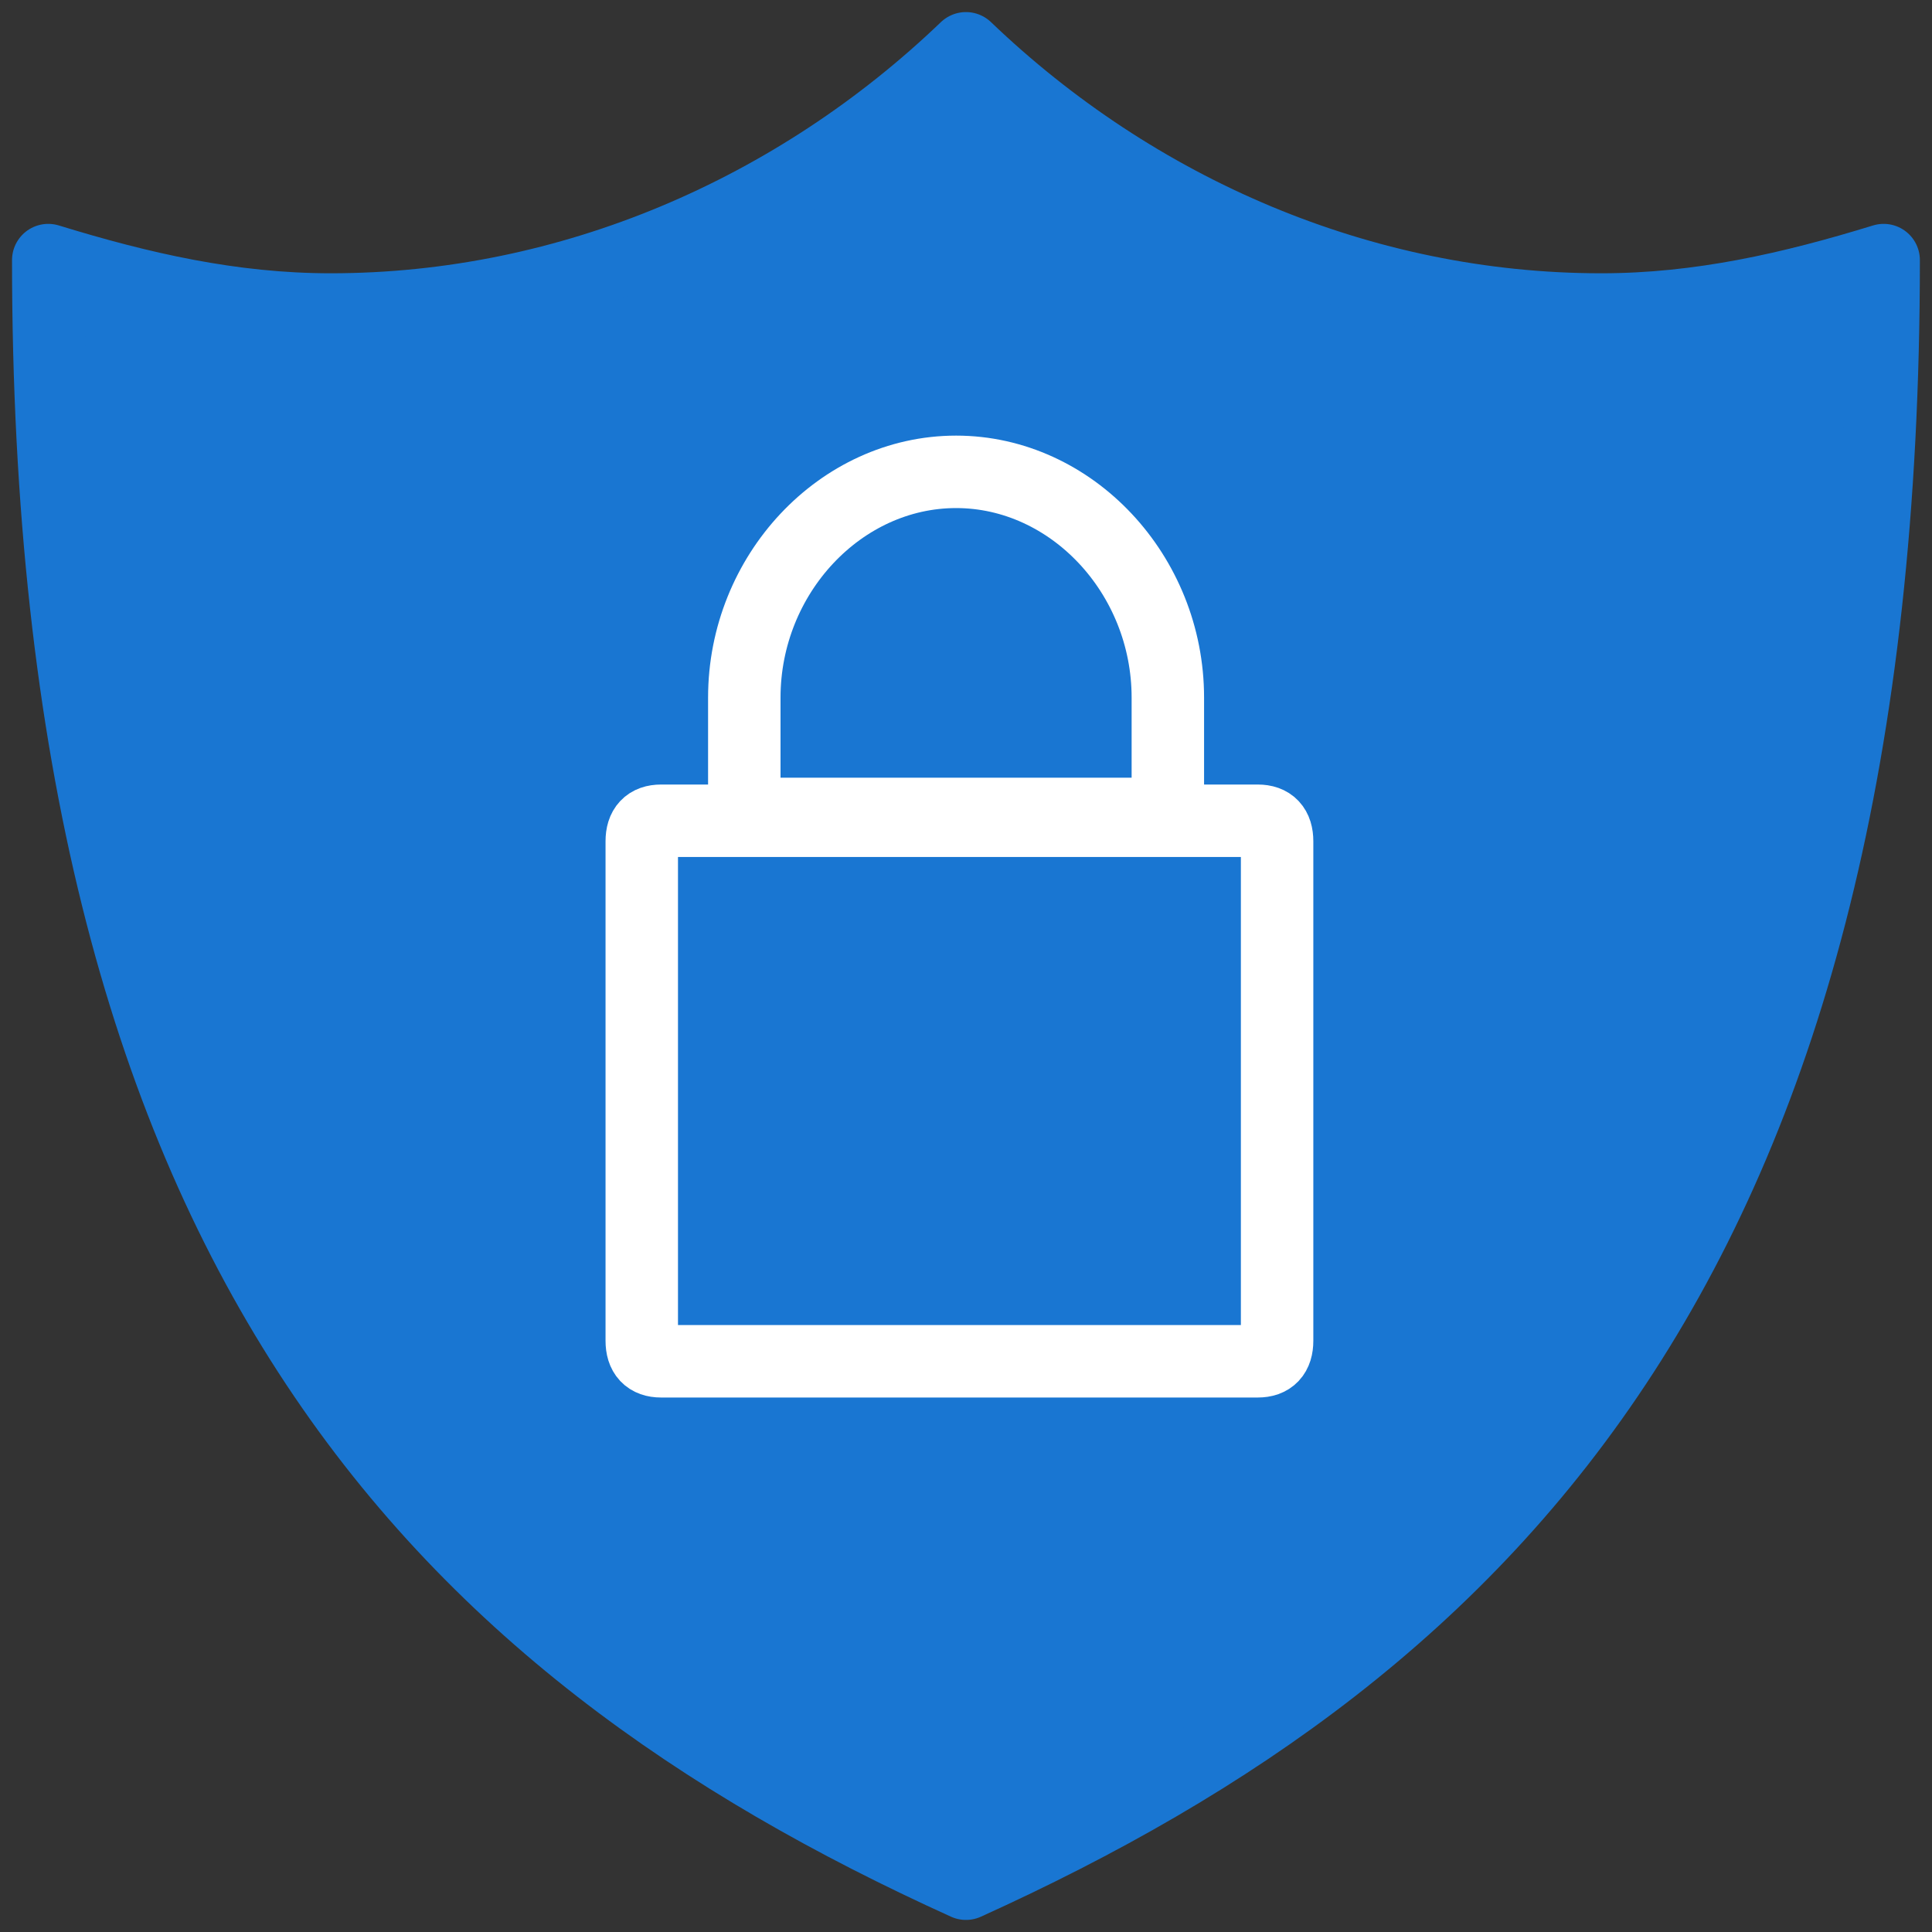 <svg width="40" height="40" viewBox="0 0 40 40" fill="#1976d2" xmlns="http://www.w3.org/2000/svg">
  <rect x="0" y="0" width="40" height="40" fill="#333333" stroke="none"/>
  <path stroke="#1976d2" stroke-width="1.5" stroke-miterlimit="10" stroke-linecap="round" stroke-linejoin="round" d="M33.153 6.408C28.184 6.408 23.507 4.362 19.999 1C16.491 4.362 11.814 6.408 6.845 6.408C4.799 6.408 2.899 5.969 0.999 5.385C0.999 25.846 9.037 34.031 19.999 39C30.961 34.031 38.999 25.846 38.999 5.385C37.099 5.969 35.199 6.408 33.153 6.408Z"/>
  <path stroke="white" stroke-width="1.5" stroke-miterlimit="10" stroke-linejoin="round" d="M26.042 28.184H13.686C13.42 28.184 13.287 28.042 13.287 27.759V17.418C13.287 17.135 13.42 16.993 13.686 16.993H26.042C26.308 16.993 26.441 17.135 26.441 17.418V27.759C26.441 28.042 26.308 28.184 26.042 28.184Z"/>
  <path stroke="white" stroke-width="1.5" stroke-miterlimit="10" stroke-linejoin="round" d="M23.781 16.851H15.809C15.543 16.851 15.41 16.71 15.41 16.426V14.443C15.41 11.893 17.403 9.769 19.795 9.769C22.186 9.769 24.179 11.893 24.179 14.443V16.426C24.179 16.71 24.047 16.851 23.781 16.851Z"/>
</svg>
